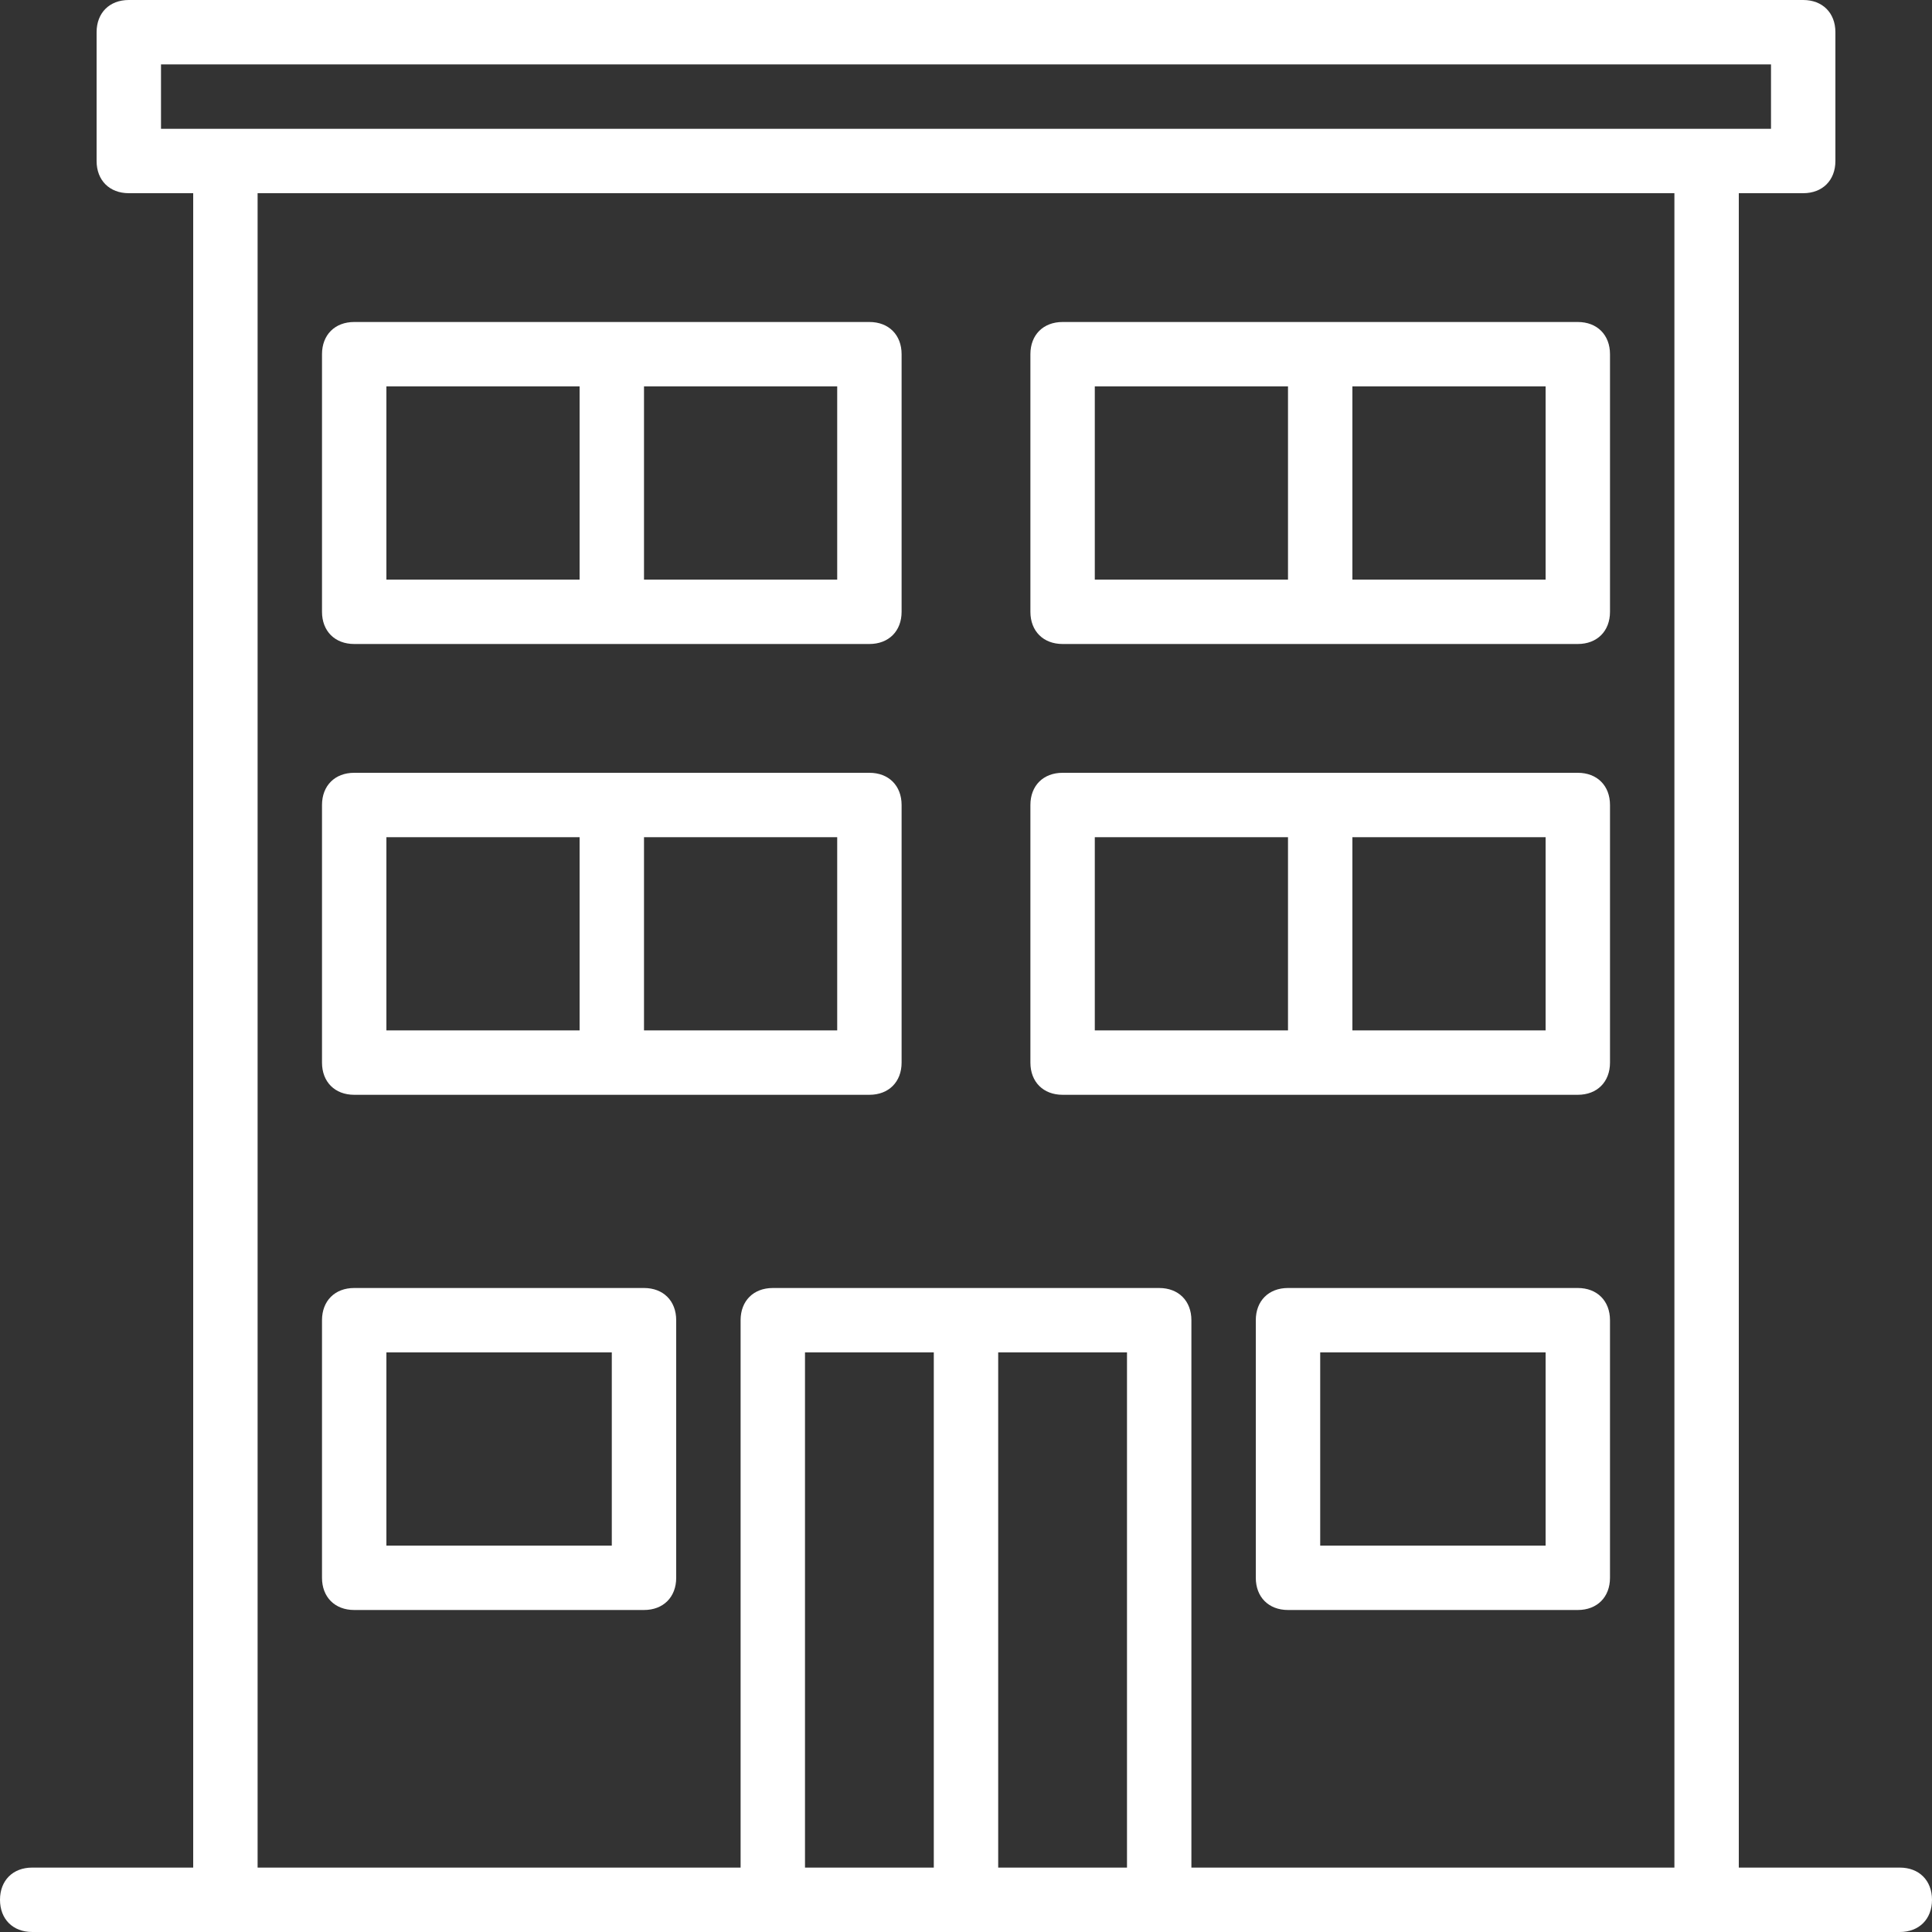 <?xml version="1.0" encoding="UTF-8" standalone="no"?><!DOCTYPE svg PUBLIC "-//W3C//DTD SVG 1.1//EN" "http://www.w3.org/Graphics/SVG/1.1/DTD/svg11.dtd"><svg width="100%" height="100%" viewBox="0 0 512 512" version="1.1" xmlns="http://www.w3.org/2000/svg" xmlns:xlink="http://www.w3.org/1999/xlink" xml:space="preserve" xmlns:serif="http://www.serif.com/" style="fill-rule:evenodd;clip-rule:evenodd;stroke-linejoin:round;stroke-miterlimit:1.414;"><rect x="0" y="0" width="512" height="512" fill="#333333" stroke="none"/><g><path d="M503.467,494.933l-42.667,0l0,-443.733l17.067,0c5.12,0 8.533,-3.413 8.533,-8.533l0,-34.134c0,-5.12 -3.413,-8.533 -8.533,-8.533l-443.734,0c-5.12,0 -8.533,3.413 -8.533,8.533l0,34.133c0,5.12 3.413,8.533 8.533,8.533l17.067,0l0,443.733l-42.667,0c-5.12,0 -8.533,3.413 -8.533,8.533c0,5.12 3.413,8.535 8.533,8.535l494.934,0c5.12,0 8.533,-3.413 8.533,-8.533c0,-5.12 -3.413,-8.534 -8.533,-8.534Zm-460.8,-477.866l426.667,0l0,17.067l-17.067,0l-392.534,0l-17.066,0l0,-17.067Zm170.666,477.866l0,-136.533l34.133,0l0,136.533l-34.133,0Zm51.2,0l0,-136.533l34.133,0l0,136.533l-34.133,0Zm51.2,0l0,-145.066c0,-5.12 -3.413,-8.533 -8.533,-8.533l-102.4,0c-5.12,0 -8.533,3.413 -8.533,8.533l0,145.067l-128,0l0,-443.734l375.467,0l0,443.733l-128.001,0Z" style="fill:#fff;fill-rule:nonzero;"/><path d="M230.4,85.333l-68.267,0l-68.266,0c-5.12,0 -8.533,3.413 -8.533,8.533l0,68.267c0,5.12 3.413,8.533 8.533,8.533l136.533,0c5.12,0 8.533,-3.413 8.533,-8.533l0,-68.266c0,-5.12 -3.413,-8.534 -8.533,-8.534Zm-128,17.067l51.2,0l0,51.2l-51.2,0l0,-51.2Zm119.467,51.2l-51.2,0l0,-51.2l51.2,0l0,51.2Z" style="fill:#fff;fill-rule:nonzero;"/><path d="M170.667,341.333l-76.8,0c-5.12,0 -8.533,3.413 -8.533,8.533l0,68.267c0,5.12 3.413,8.533 8.533,8.533l76.8,0c5.12,0 8.533,-3.413 8.533,-8.533l0,-68.267c0,-5.119 -3.413,-8.533 -8.533,-8.533Zm-8.534,68.267l-59.733,0l0,-51.2l59.733,0l0,51.2Z" style="fill:#fff;fill-rule:nonzero;"/><path d="M418.133,341.333l-76.8,0c-5.12,0 -8.533,3.413 -8.533,8.533l0,68.267c0,5.12 3.413,8.533 8.533,8.533l76.8,0c5.12,0 8.533,-3.413 8.533,-8.533l0,-68.267c0.001,-5.119 -3.413,-8.533 -8.533,-8.533Zm-8.533,68.267l-59.733,0l0,-51.2l59.733,0l0,51.2Z" style="fill:#fff;fill-rule:nonzero;"/><path d="M418.133,85.333l-68.267,0l-68.266,0c-5.12,0 -8.533,3.413 -8.533,8.533l0,68.267c0,5.12 3.413,8.533 8.533,8.533l136.534,0c5.12,0 8.533,-3.413 8.533,-8.533l0,-68.266c0,-5.12 -3.414,-8.534 -8.534,-8.534Zm-128,17.067l51.2,0l0,51.2l-51.2,0l0,-51.2Zm119.467,51.2l-51.2,0l0,-51.2l51.2,0l0,51.2Z" style="fill:#fff;fill-rule:nonzero;"/><path d="M230.4,204.8l-68.267,0l-68.266,0c-5.12,0 -8.533,3.413 -8.533,8.533l0,68.267c0,5.12 3.413,8.533 8.533,8.533l136.533,0c5.12,0 8.533,-3.413 8.533,-8.533l0,-68.267c0,-5.12 -3.413,-8.533 -8.533,-8.533Zm-128,17.067l51.2,0l0,51.2l-51.2,0l0,-51.2Zm119.467,51.2l-51.2,0l0,-51.2l51.2,0l0,51.2Z" style="fill:#fff;fill-rule:nonzero;"/><path d="M418.133,204.8l-68.267,0l-68.266,0c-5.12,0 -8.533,3.413 -8.533,8.533l0,68.267c0,5.12 3.413,8.533 8.533,8.533l136.534,0c5.12,0 8.533,-3.413 8.533,-8.533l0,-68.267c0,-5.12 -3.414,-8.533 -8.534,-8.533Zm-128,17.067l51.2,0l0,51.2l-51.2,0l0,-51.2Zm119.467,51.2l-51.2,0l0,-51.2l51.2,0l0,51.2Z" style="fill:#fff;fill-rule:nonzero;"/></g></svg>